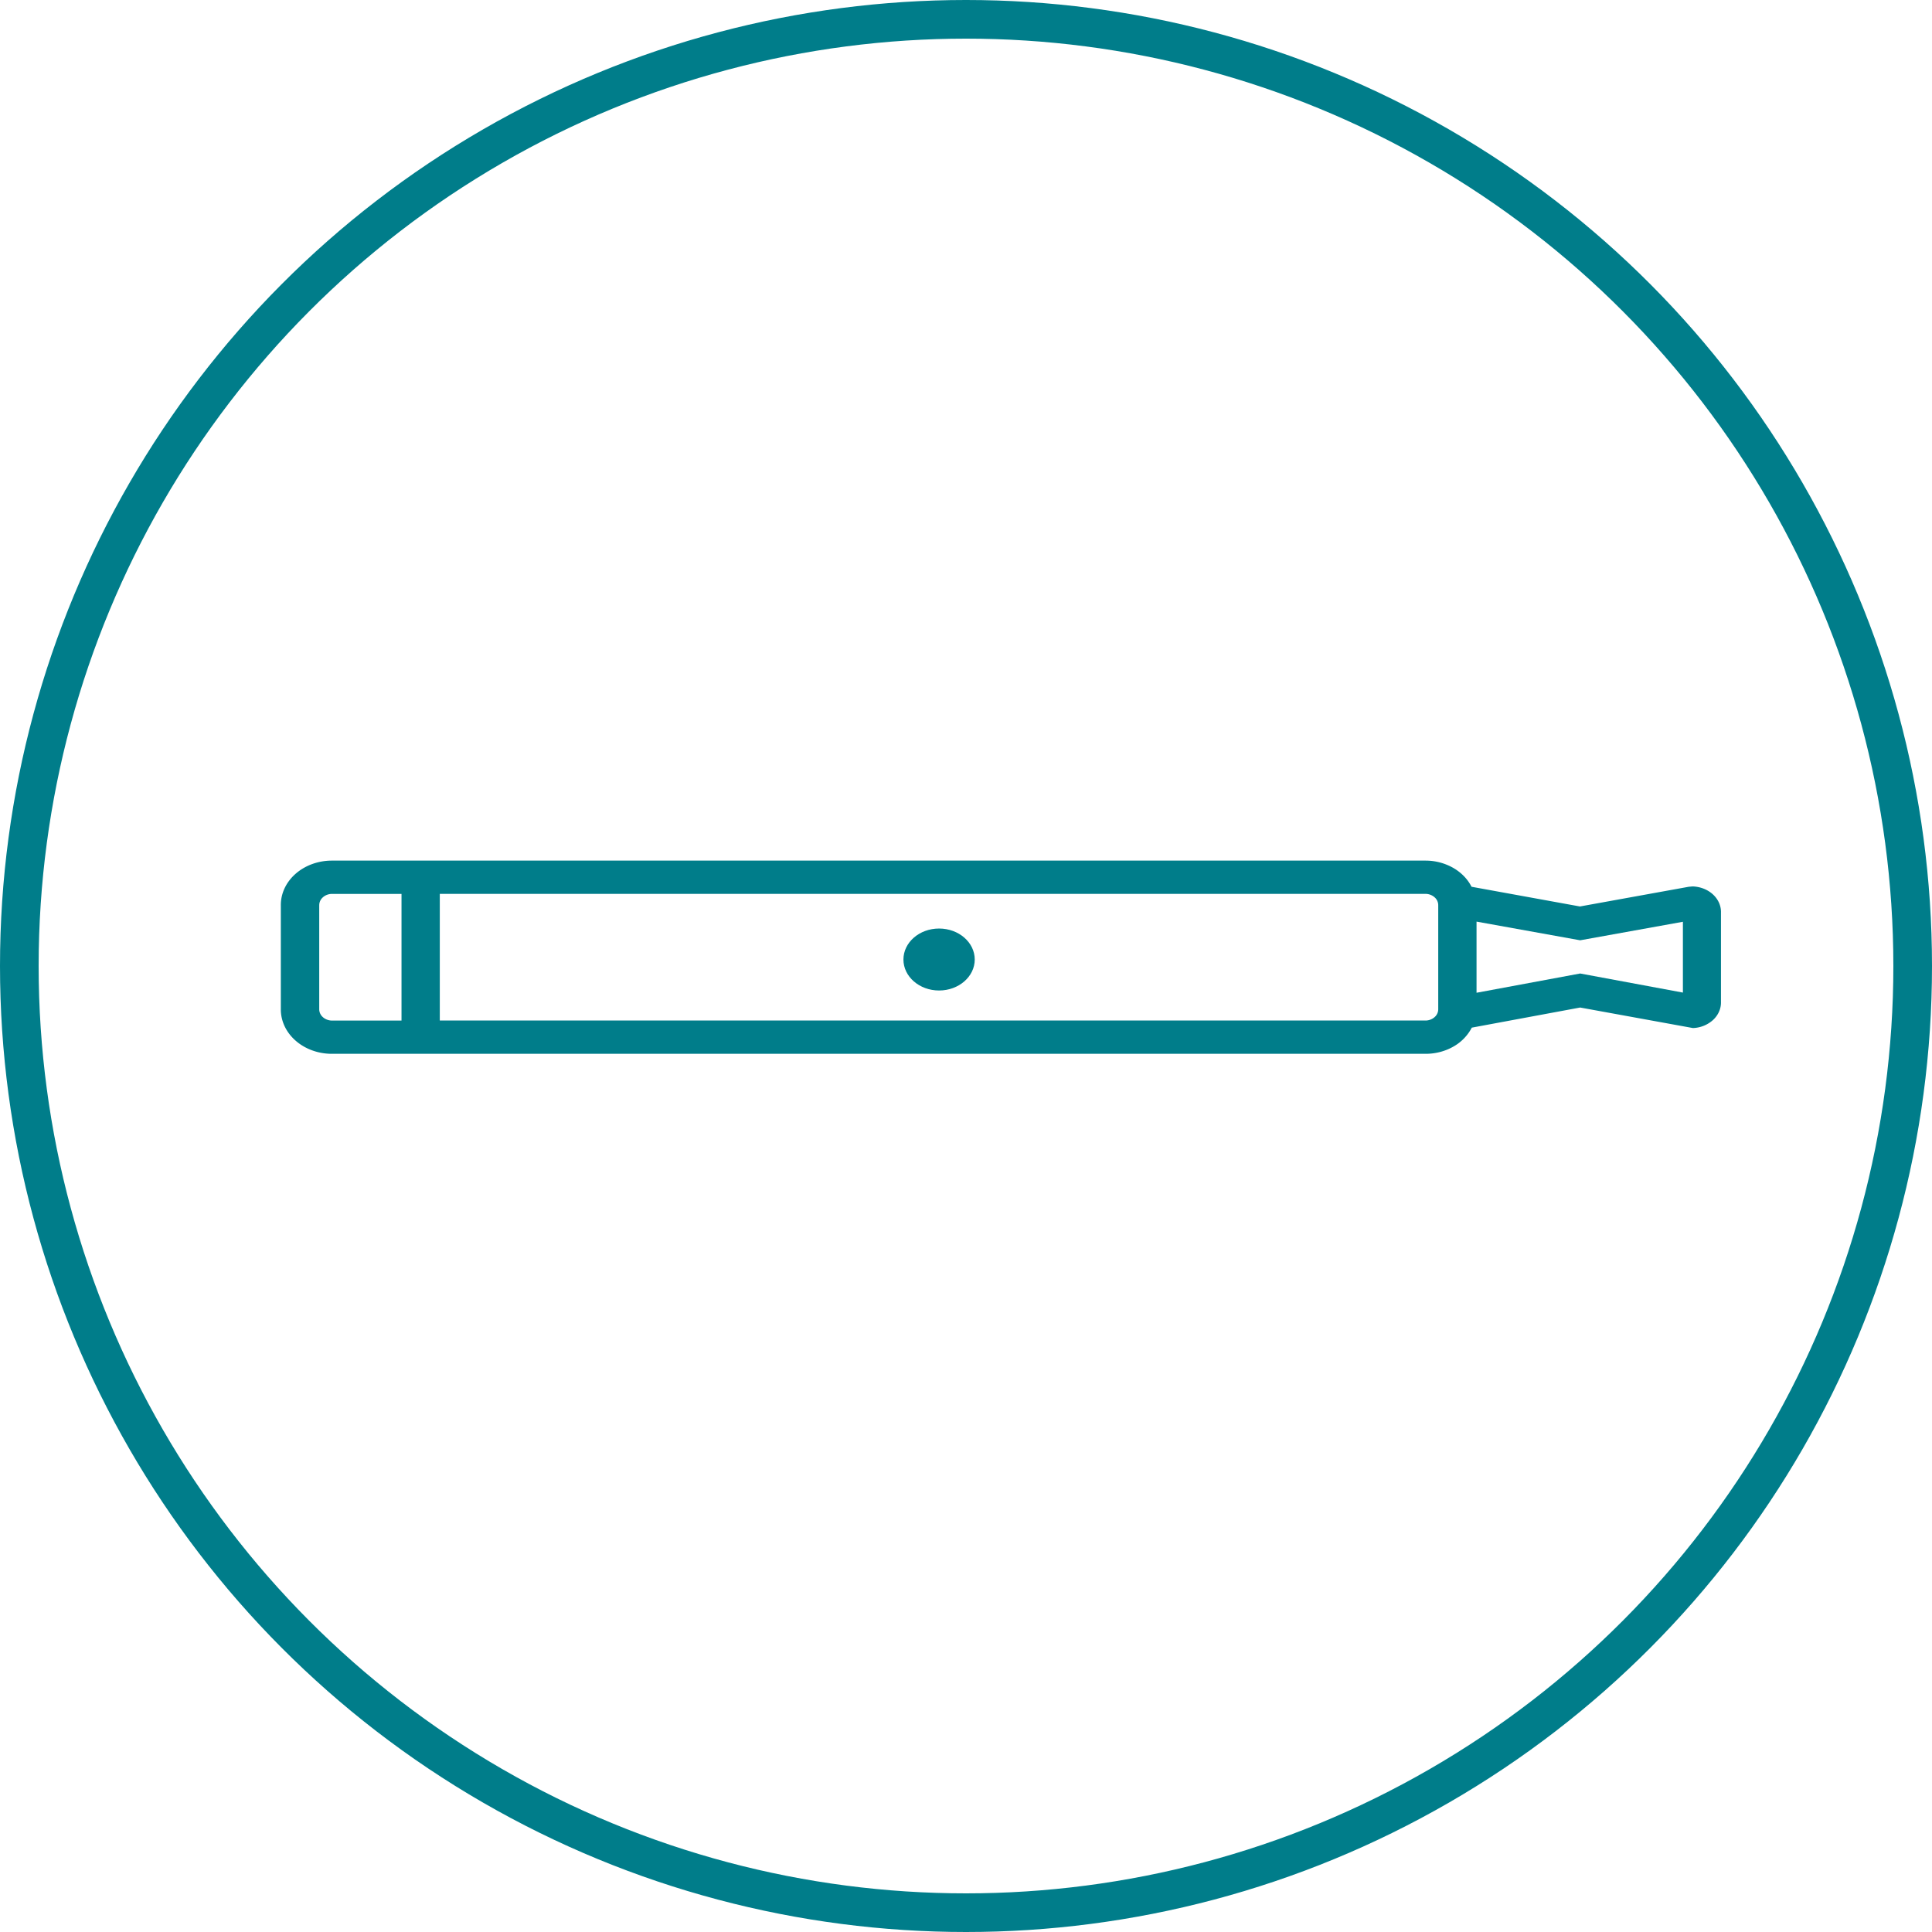 <svg width="150" height="150" viewBox="0 0 150 150" fill="none" xmlns="http://www.w3.org/2000/svg">
    <g clip-path="url(#aki2722o5a)" fill="#007D8A">
        <path d="M72.91 72.091c1.528 0 2.768 1.077 2.768 2.406 0 1.328-1.24 2.405-2.768 2.405-1.53 0-2.768-1.077-2.768-2.405 0-1.329 1.239-2.406 2.768-2.406z"/>
        <path d="m131.435 79.817-8.752-1.593-8.414 1.562a3.578 3.578 0 0 1-1.431 1.472c-.63.36-1.367.555-2.122.56H25.723c-1.05-.01-2.052-.382-2.786-1.034-.735-.651-1.143-1.53-1.133-2.442v-8.047c-.01-.913.398-1.791 1.133-2.443.734-.651 1.736-1.023 2.786-1.034H110.7a4.34 4.34 0 0 1 2.12.56c.63.36 1.126.87 1.43 1.47l8.417 1.53 8.45-1.53.301-.026c.604.02 1.174.247 1.585.63.412.385.632.895.613 1.42v6.904c.017.52-.201 1.027-.609 1.409a2.442 2.442 0 0 1-1.571.632zm-106.65-9.522v8.047a.812.812 0 0 0 .267.614c.176.166.42.267.681.28h5.44v-9.833h-5.45c-.258.015-.5.116-.674.282a.812.812 0 0 0-.263.61zm86.879 0a.81.81 0 0 0-.266-.614 1.072 1.072 0 0 0-.682-.28h-76.57v9.833h76.57c.261-.013.505-.114.682-.28a.81.81 0 0 0 .266-.614v-8.045zm18.996 1.271-7.977 1.438-8.045-1.45v5.523l8.045-1.495 7.977 1.482v-5.498z"/>
    </g>
    <circle cx="75" cy="75" r="73.5" stroke="#007D8A" stroke-width="3"/>
    <defs>
        <clipPath id="aki2722o5a">
            <path fill="#fff" transform="matrix(1 0 0 -1 21.818 81.818)" d="M0 0h111.818v15H0z"/>
        </clipPath>
    </defs>
</svg>
